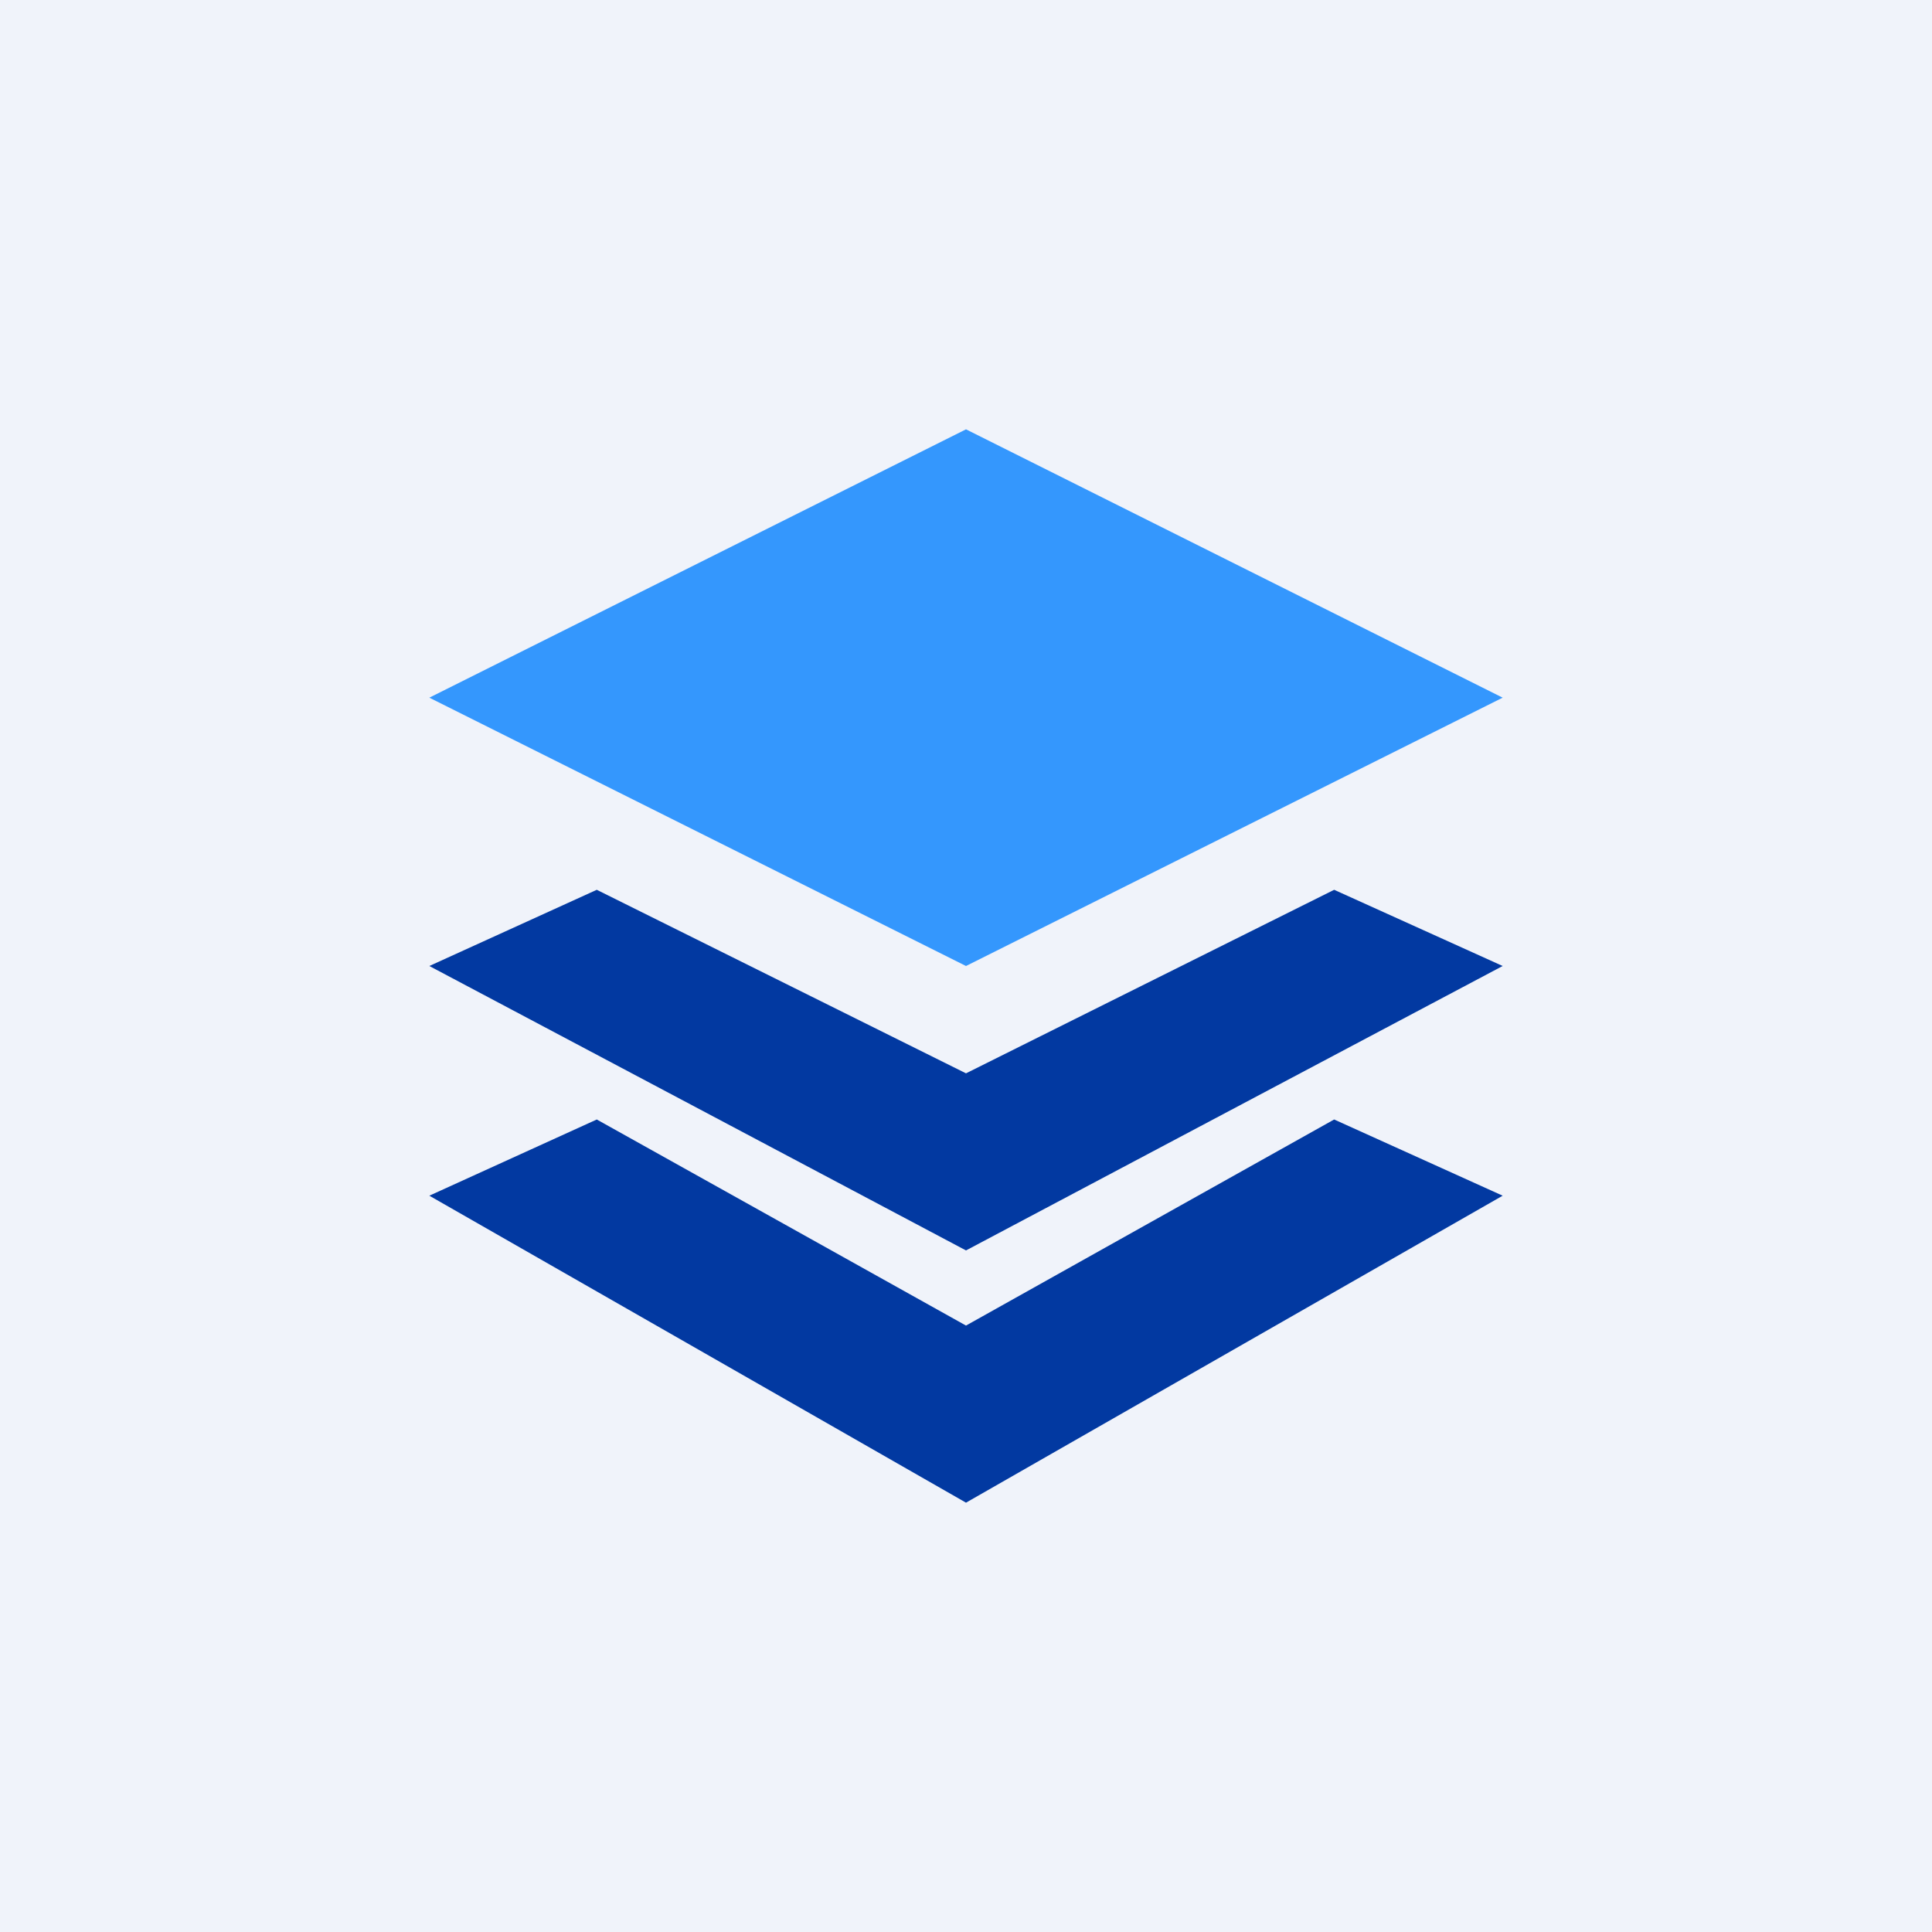 <!-- by TradingView --><svg width="18" height="18" viewBox="0 0 18 18" xmlns="http://www.w3.org/2000/svg"><path fill="#F0F3FA" d="M0 0h18v18H0z"/><path d="M9 4 4 6.5 9 9l5-2.5L9 4Z" fill="#3497FD"/><path d="m14 9-5 2.65L4 9l1.56-.71L9 10l3.43-1.71L14 9Z" fill="#0239A1"/><path d="M14 11.14 9 14l-5-2.86 1.56-.71L9 12.35l3.43-1.92 1.57.71Z" fill="#0239A1"/></svg>